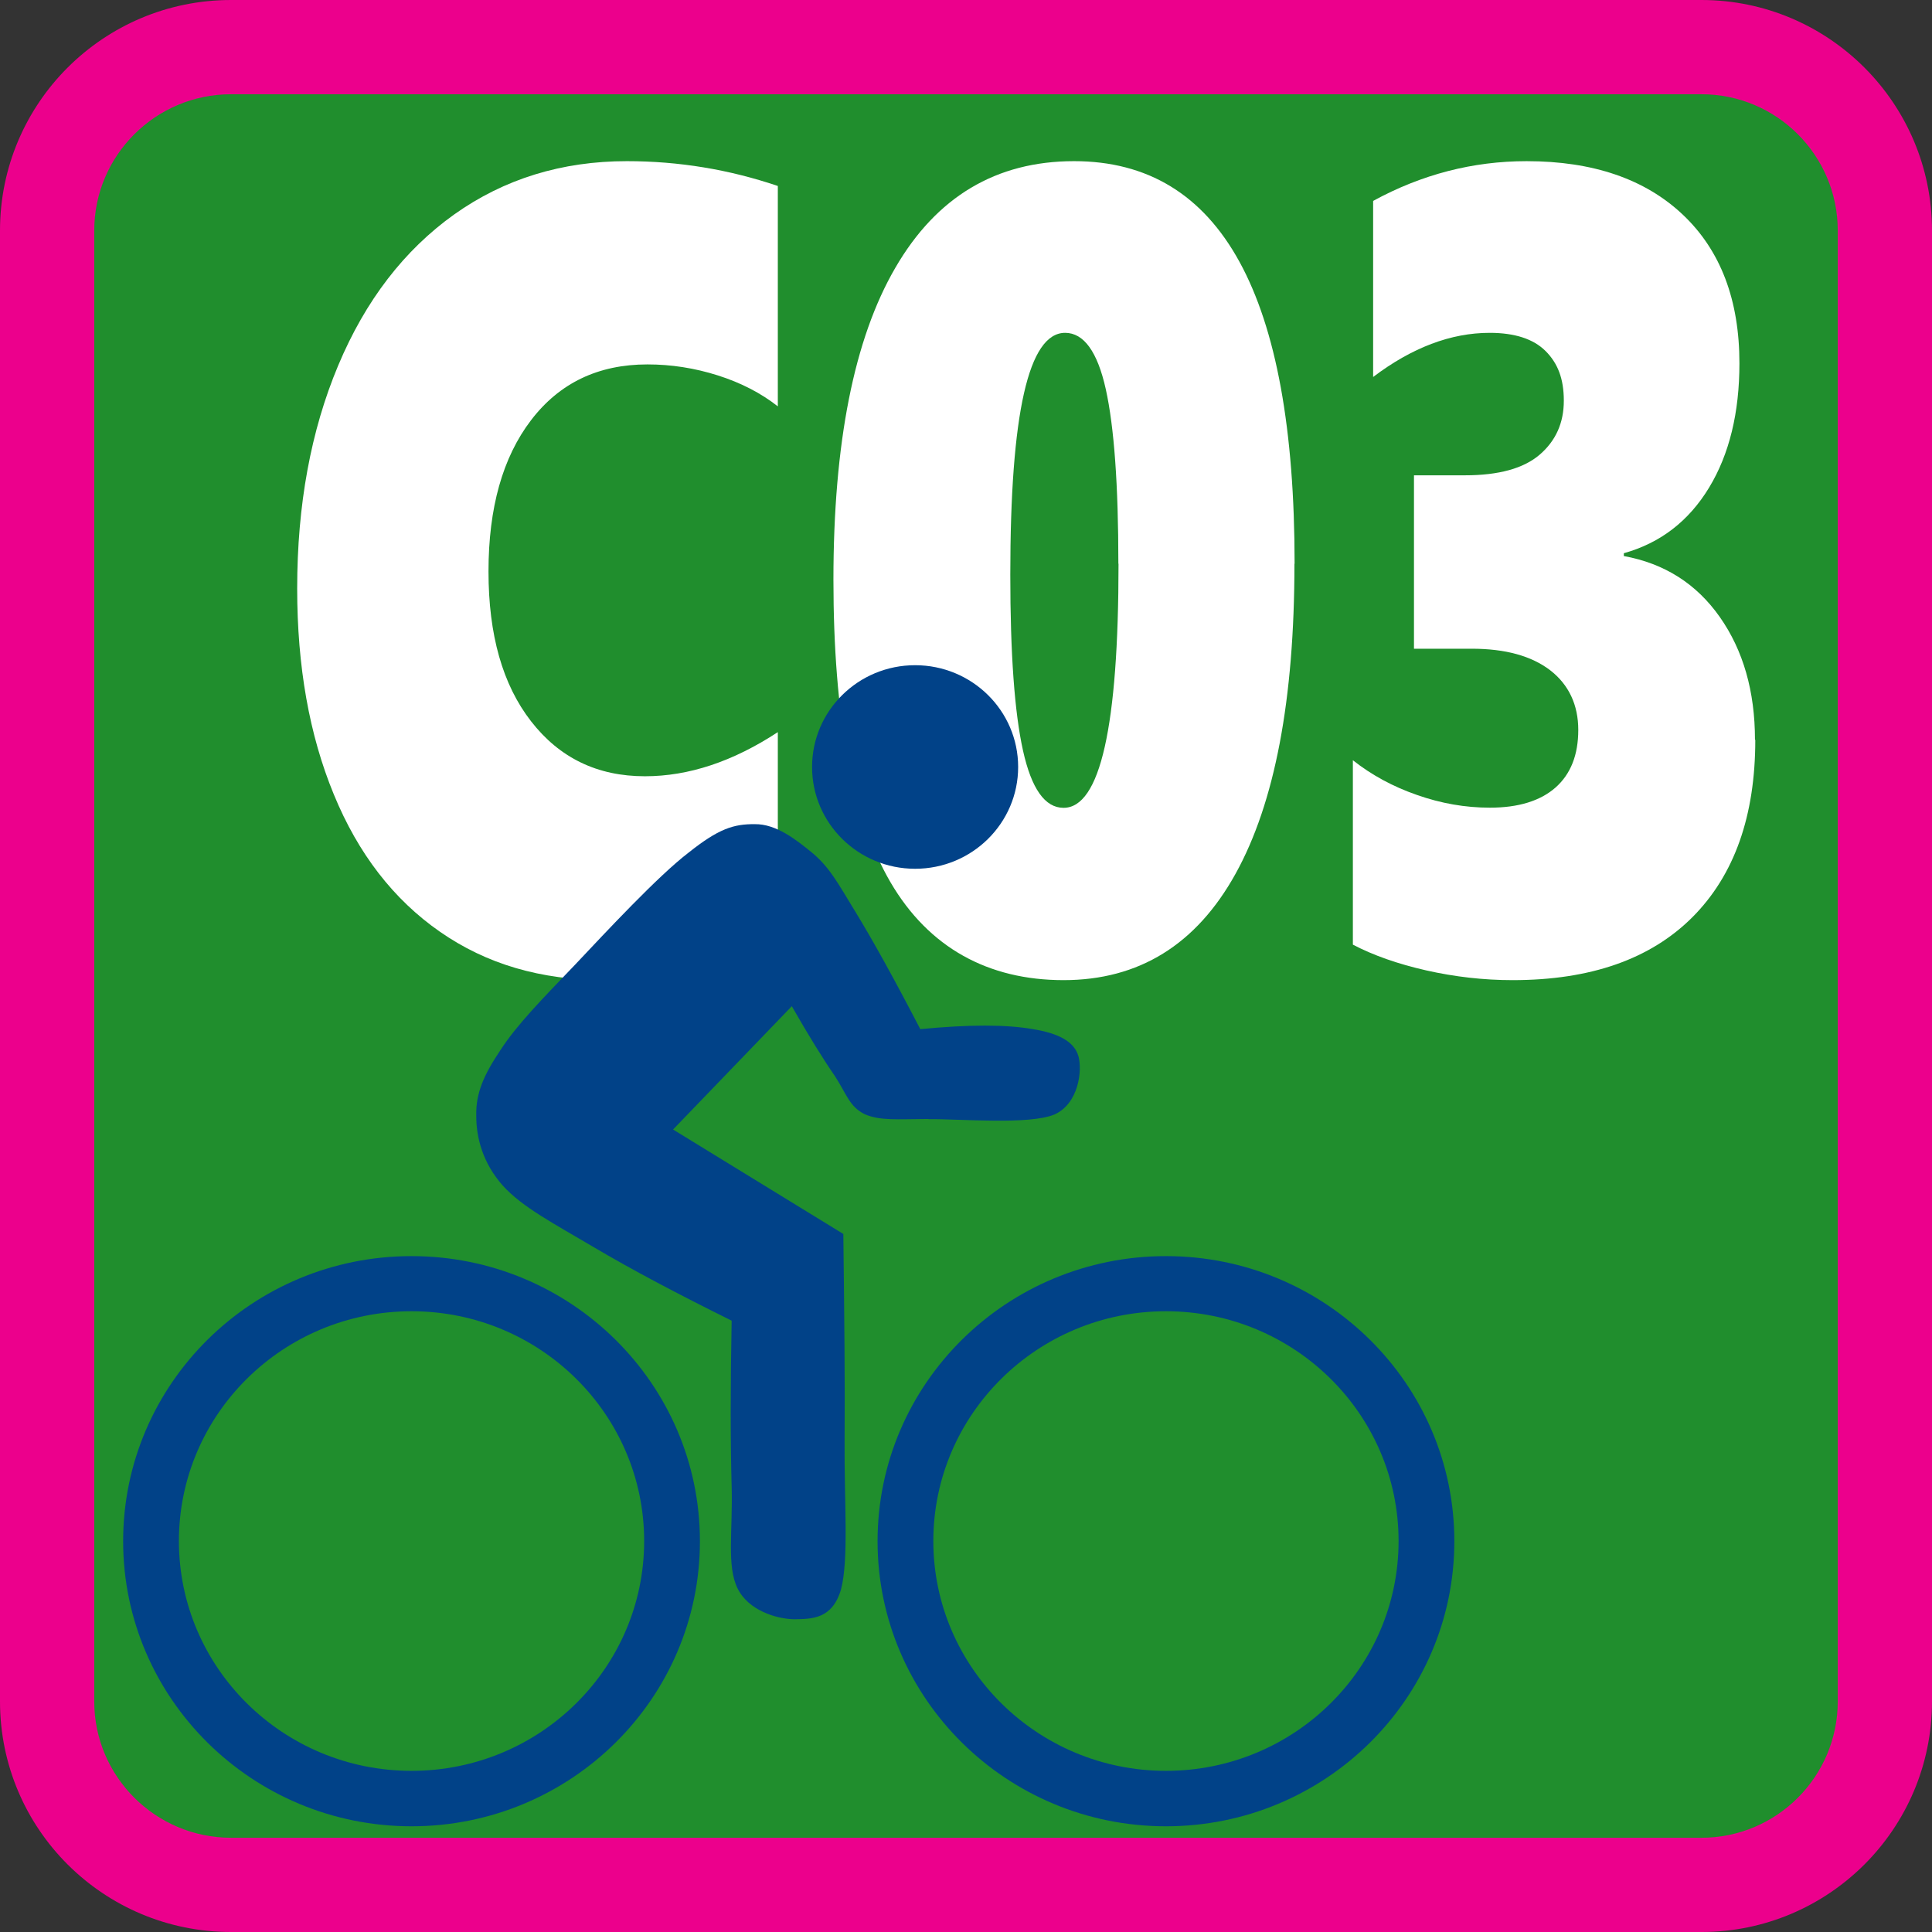 <?xml version="1.0" encoding="UTF-8"?><svg id="Livello_1" xmlns="http://www.w3.org/2000/svg" viewBox="0 0 123 123"><rect x="0" y="0" width="123" height="123" fill="#333333" stroke="none"/><defs><style>.cls-1{fill:#fff;}.cls-2,.cls-3{fill:#014288;}.cls-4{fill:#208e2d;}.cls-3{fill-rule:evenodd;}.cls-5{fill:#ec008c;}</style></defs><path class="cls-4" d="m14.06,2.19C7.32,2.19,1.85,7.6,1.85,14.24v92.53c0,6.63,5.48,12.04,12.21,12.04h93.61c6.73,0,12.2-5.41,12.2-12.04V14.24c0-6.65-5.47-12.05-12.2-12.05H14.06Z"/><path class="cls-1" d="m49.52,60.15c-3.17,1.5-6.82,2.25-10.97,2.25s-7.59-1.03-10.54-3.08c-2.95-2.05-5.21-4.97-6.76-8.75-1.56-3.78-2.33-8.15-2.33-13.1,0-5.32.87-10.05,2.61-14.2,1.74-4.15,4.21-7.35,7.39-9.62,3.18-2.26,6.85-3.39,10.99-3.39,3.31,0,6.51.53,9.61,1.58v14.03c-1.07-.84-2.34-1.5-3.82-1.97-1.48-.47-2.97-.7-4.48-.7-3.13,0-5.6,1.18-7.41,3.55-1.81,2.37-2.71,5.58-2.71,9.63s.9,7.21,2.71,9.54c1.81,2.33,4.22,3.5,7.25,3.5,2.79,0,5.61-.94,8.46-2.81v13.54Z"/><path class="cls-1" d="m82.41,35.89c0,8.65-1.25,15.23-3.75,19.74-2.5,4.51-6.15,6.77-10.95,6.77s-8.58-2.07-11.01-6.22c-2.43-4.15-3.64-10.57-3.64-19.27s1.31-15.34,3.94-19.86c2.62-4.52,6.42-6.79,11.38-6.79,9.36,0,14.04,8.54,14.04,25.63Zm-11.21,0c0-5.02-.27-8.72-.8-11.11s-1.4-3.59-2.59-3.59c-2.33,0-3.49,5.13-3.49,15.4,0,5.04.27,8.77.81,11.2s1.4,3.64,2.58,3.64c2.33,0,3.5-5.18,3.5-15.54Z"/><path class="cls-1" d="m111.75,47.1c0,4.85-1.33,8.61-4,11.29-2.67,2.67-6.48,4.01-11.45,4.01-1.85,0-3.68-.21-5.5-.62-1.81-.41-3.37-.96-4.67-1.64v-11.74c1.19.94,2.55,1.68,4.08,2.21,1.53.54,3.08.81,4.64.81,1.82,0,3.21-.43,4.18-1.28.97-.86,1.45-2.08,1.45-3.67s-.6-2.88-1.79-3.8c-1.19-.91-2.85-1.37-4.99-1.37h-3.68v-11.04h3.25c2.15,0,3.74-.44,4.76-1.32,1.02-.88,1.53-2.02,1.53-3.43s-.39-2.39-1.16-3.16c-.77-.77-1.96-1.16-3.56-1.16-2.47,0-4.95.94-7.42,2.81v-11.21c3.1-1.69,6.35-2.53,9.77-2.53,4.23,0,7.55,1.14,9.95,3.41,2.4,2.27,3.6,5.43,3.6,9.46,0,3.14-.64,5.78-1.93,7.91-1.29,2.13-3.1,3.53-5.43,4.18v.18c2.58.47,4.62,1.76,6.11,3.88,1.49,2.12,2.24,4.73,2.24,7.82Z"/><path class="cls-3" d="m59.12,71.25c2.01-.02,6.4.38,8.02-.3,1.54-.7,1.77-2.8,1.52-3.7-.26-.92-1.23-1.46-2.9-1.73-1.72-.3-4.05-.3-7.17,0-1.64-3.16-2.99-5.6-4.13-7.47-1.16-1.9-1.61-2.76-2.67-3.69-1.12-.92-2.38-1.91-3.74-1.89-1.35-.01-2.3.29-4.21,1.81-1.95,1.49-5.23,5.02-7.25,7.16-2.02,2.11-3.68,3.79-4.74,5.43-1.05,1.57-1.56,2.72-1.53,4.16,0,1.44.43,3.02,1.68,4.44,1.26,1.4,3.34,2.47,5.8,3.93,2.43,1.44,5.35,2.98,8.78,4.68-.08,4.21-.08,7.69,0,10.55.08,2.83-.33,5.07.38,6.5.68,1.39,2.46,1.94,3.6,1.96,1.1-.02,2.42.01,2.98-1.89.51-1.93.2-5.66.23-9.44.03-3.82-.02-8.14-.08-13.2l-10.84-6.65,7.56-7.85c1.05,1.84,1.96,3.31,2.75,4.46.74,1.14.92,1.94,1.9,2.42.99.42,2.03.31,4.05.3Z"/><ellipse class="cls-2" cx="58.26" cy="48.83" rx="6.56" ry="6.48"/><path class="cls-3" d="m26.2,79.97c-10.14,0-18.36,8.13-18.36,18.15s8.23,18.15,18.36,18.15,18.36-8.13,18.36-18.15-8.23-18.15-18.36-18.15Zm0,32.77c-8.18,0-14.81-6.56-14.81-14.63s6.63-14.63,14.81-14.63,14.81,6.56,14.81,14.63-6.63,14.63-14.81,14.63Z"/><path class="cls-3" d="m74.23,79.97c-10.14,0-18.36,8.13-18.36,18.15s8.23,18.15,18.36,18.15,18.36-8.13,18.36-18.15-8.23-18.15-18.36-18.15Zm0,32.77c-8.17,0-14.81-6.56-14.81-14.63s6.63-14.63,14.81-14.63,14.81,6.56,14.81,14.63-6.63,14.63-14.81,14.63Z"/><path class="cls-5" d="m108.32,6c4.79,0,8.68,3.89,8.68,8.68v93.64c0,4.79-3.89,8.68-8.68,8.68H14.71c-4.8,0-8.71-3.89-8.71-8.68V14.68c0-4.79,3.91-8.68,8.71-8.68h93.61m0-6H14.71C6.59,0,0,6.57,0,14.68v93.64c0,8.12,6.59,14.68,14.71,14.68h93.61c8.09,0,14.68-6.56,14.68-14.68V14.68c0-8.11-6.59-14.68-14.68-14.68h0Z"/></svg>